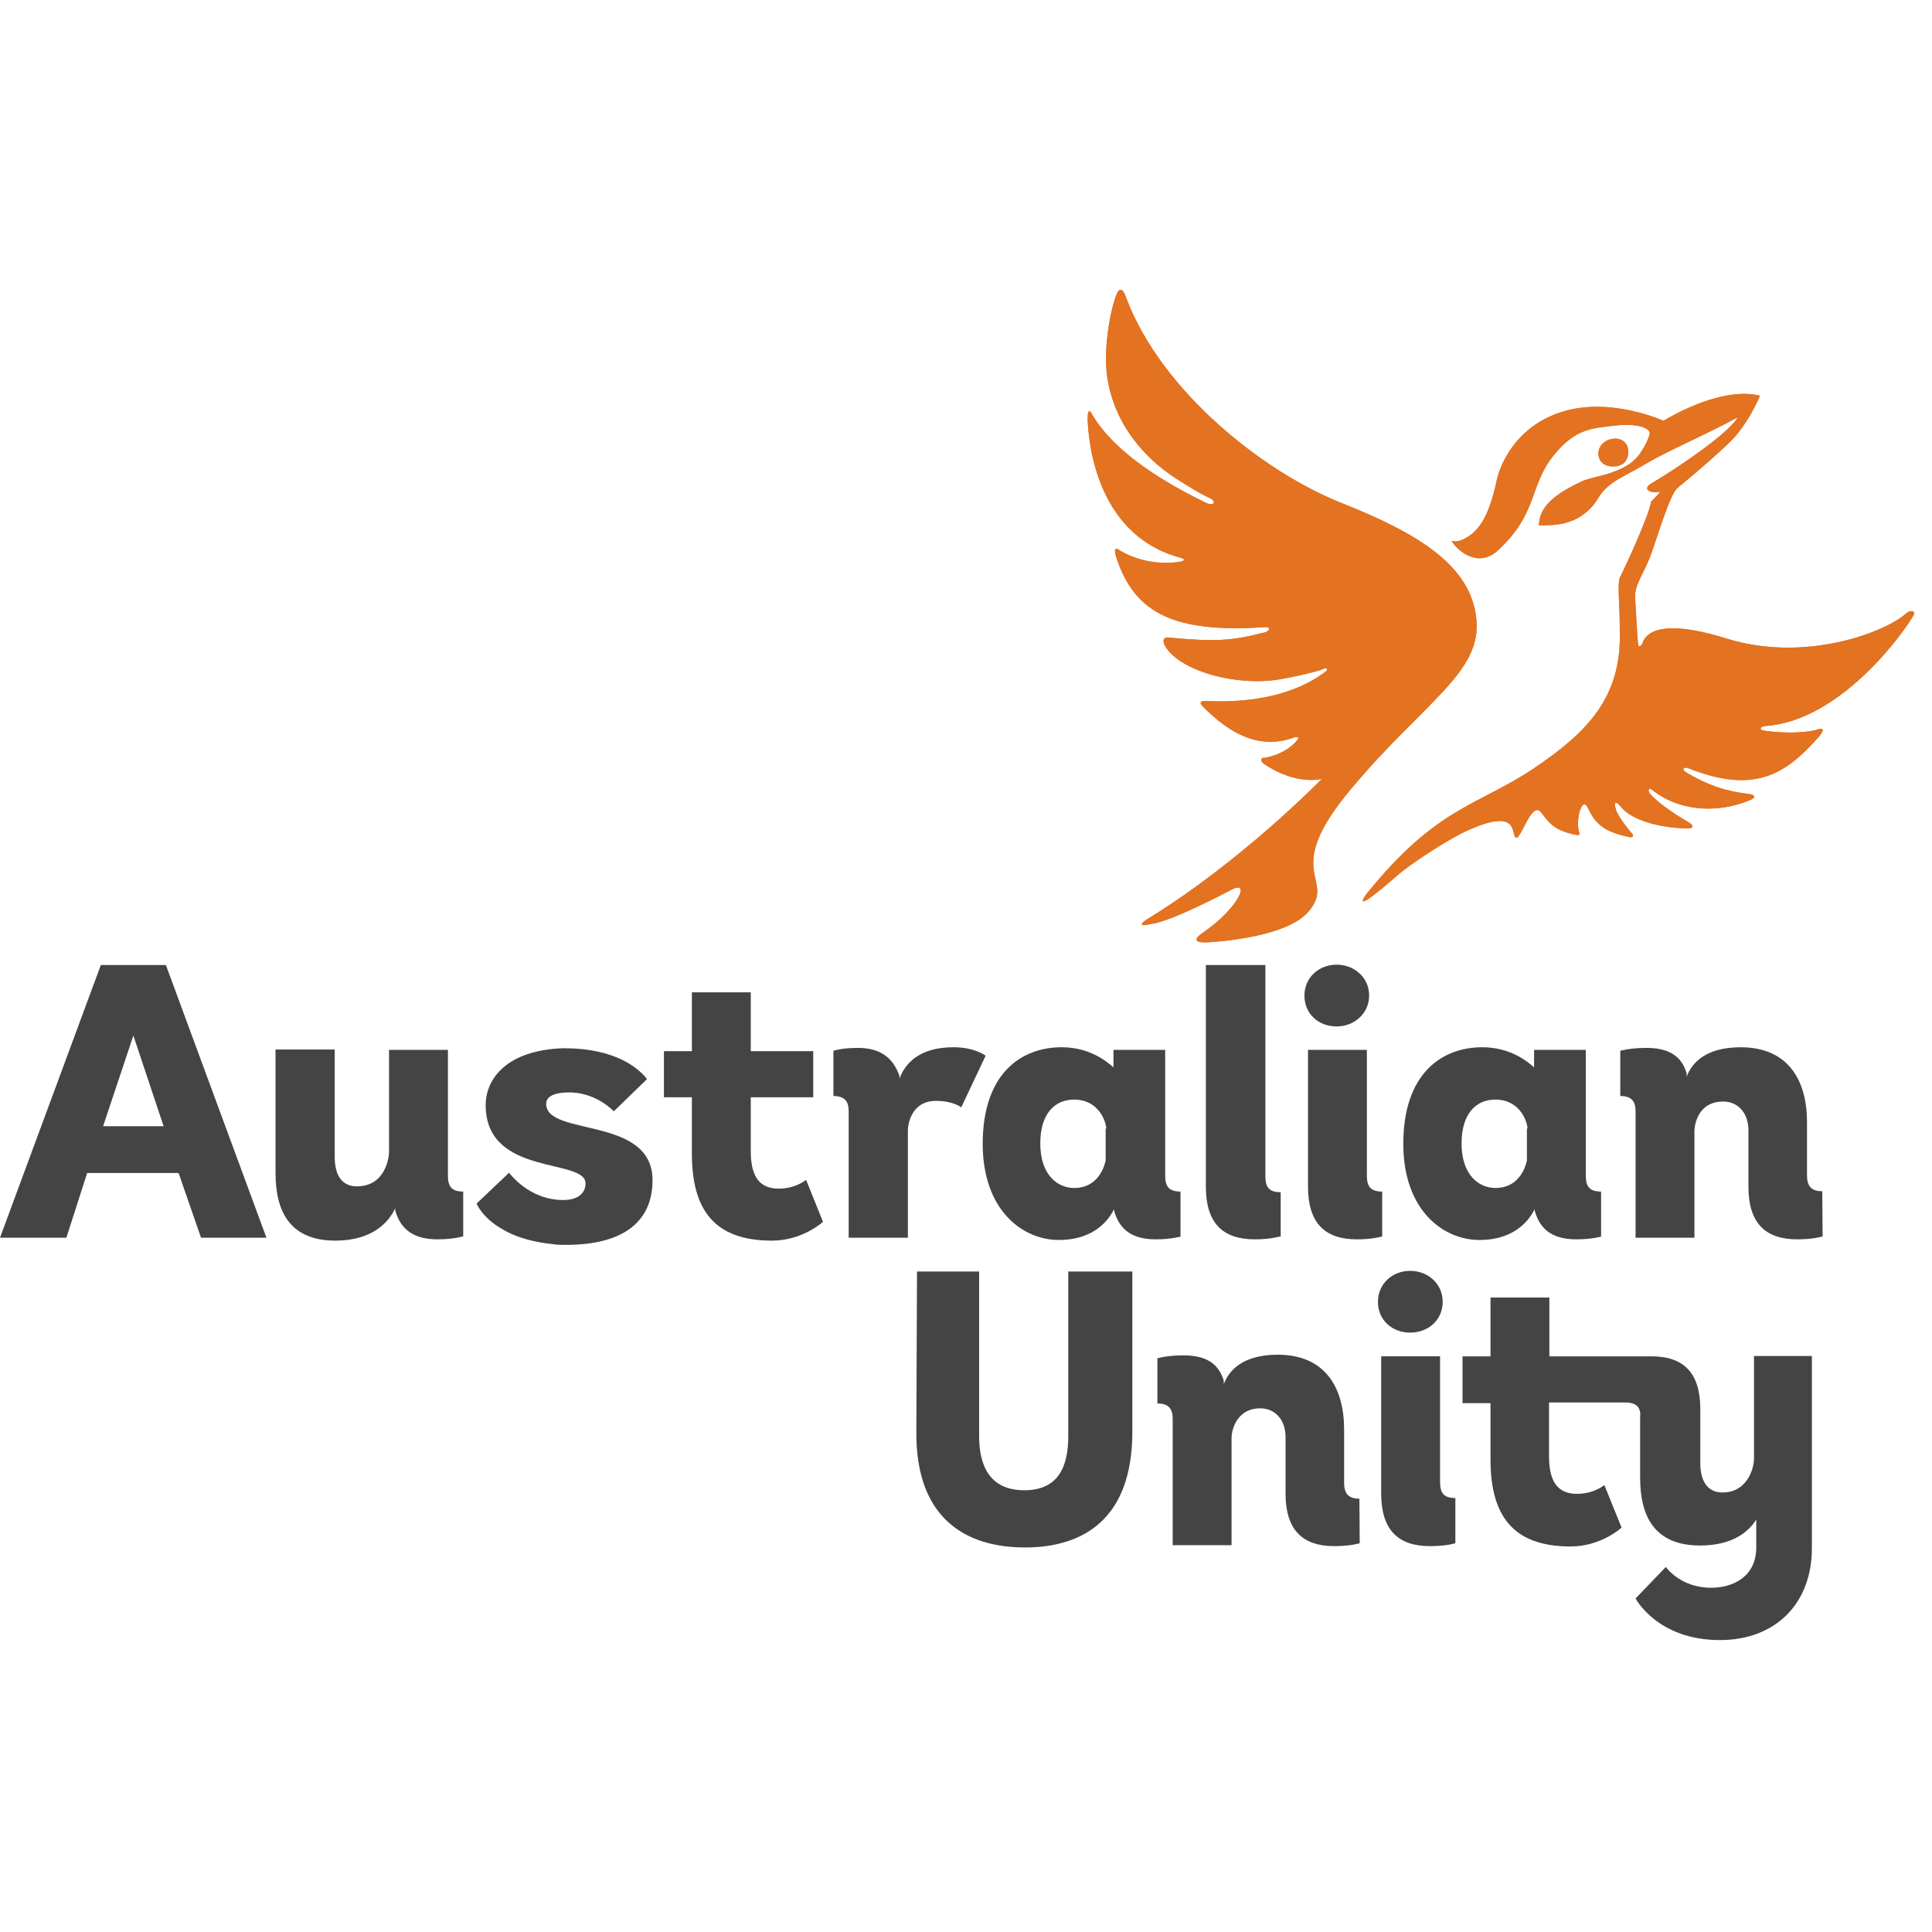 <svg xmlns="http://www.w3.org/2000/svg" width="100" height="100" viewBox="0 0 100 100">
    <g fill="none" fill-rule="evenodd">
        <g fill="#E37221">
            <path d="M20.17 17.041c-.27-2.725-2.913-4.39-6.937-5.988C9.175 9.454 3.888 5.283 2.053.437c-.185-.555-.404-.639-.606.085-.253.773-.556 2.456-.404 3.835.303 2.456 1.869 4.324 3.62 5.434.64.404 1.161.74 1.683.976.405.185.253.454-.151.269-2.004-.976-4.731-2.54-5.927-4.61 0 0-.219-.454-.219.27.034.74.253 5.988 4.85 7.183.185.067.185.118 0 .185-1.01.185-2.274 0-3.233-.606-.27-.185-.22.152-.118.438.96 2.893 3.047 3.869 7.678 3.566.269-.034.303.185 0 .27-1.785.453-2.577.487-5.001.268-.185-.033-.337.085-.185.404.774 1.38 3.906 2.187 6.179 1.716.488-.084 1.785-.37 2.004-.488.218-.118.303.034.117.152-.252.151-2.02 1.716-6.23 1.497-.117 0-.336.033-.117.269 1.01 1.01 2.677 2.422 4.798 1.598 0 0 .27-.033.118.152-.37.454-.926.773-1.683.925-.22-.034-.253.151-.068.303.185.117 1.532 1.076 3.014.79 0 0-4.176 4.29-9.025 7.25 0 0-.774.489.186.253 0 0 .707.034 4.125-1.75 1.077-.588.404.926-1.415 2.188 0 0-.858.521.085.521 0 0 4.125-.151 5.354-1.598 1.498-1.75-1.532-1.935 2.24-6.393 3.72-4.44 6.734-5.972 6.448-8.748M27.09 9.135c-.185-.034-.455-.118-.556-.404-.151-.404.067-.79.455-.959.404-.151.858-.067 1.01.37.084.253 0 .522-.034.606-.067.118-.151.252-.303.303-.168.1-.387.1-.572.084" transform="translate(0 15) translate(56.246)"/>
            <path d="M42.428 16.739c-1.11 1.01-5.287 2.574-9.31 1.312-3.94-1.228-4.277.034-4.361.269-.068.151-.22.185-.22 0-.033-.27-.117-1.834-.15-2.422-.034-.606.454-1.229.79-2.12.337-.892 1.01-3.23 1.415-3.533.606-.488 2.61-2.187 3.064-2.759.455-.572.792-1.11 1.196-2.002-1.937-.488-4.513 1.01-5.001 1.296 0 0-2.677-1.228-5.169-.488-2.492.74-3.317 2.826-3.468 3.617-.405 1.867-.926 2.574-1.6 2.944-.64.37-.859-.034-.64.269.22.336 1.297 1.346 2.34.336 2.021-1.867 1.6-3.28 2.796-4.811 1.195-1.531 2.121-1.48 3.35-1.632 1.23-.118 1.751.219 1.684.454-.084.253-.185.555-.556 1.077-.118.151-.337.37-.522.488s-.404.252-.926.437-1.077.253-1.532.454c-2.121.976-2.155 1.784-2.206 2.272.37-.034 1.314.084 2.19-.488.858-.59.79-.976 1.296-1.447.505-.471 1.01-.64 2.121-1.295 1.078-.64 2.862-1.38 4.698-2.372-.59 1.009-3.94 3.129-4.462 3.415-.522.302-.084.555.454.437-.185.219-.488.521-.488.521-.067.673-1.498 3.718-1.566 3.836-.067.118-.151.118-.084 1.497.034.59.034 1.413.034 1.413.084 3.382-1.667 5.182-4.462 7.066-2.896 1.935-5 1.968-8.637 6.477 0 0-1.01 1.312 1.481-.858.825-.74 2.644-1.868 3.435-2.271 2.862-1.38 2.576-.118 2.761.185.253.404.825-1.935 1.347-1.262.404.488.59.892 1.718 1.144.219.034.303.067.252-.118-.084-.252-.084-.706.034-1.11.118-.337.252-.488.438-.118.404.892.96 1.228 2.121 1.48.219.034.253-.067.118-.218-.219-.252-.64-.774-.791-1.16-.152-.438-.034-.522.219-.22.555.74 2.121 1.144 3.502 1.144.252 0 .303-.117.117-.252-.606-.37-1.481-.892-2.054-1.497-.185-.185-.118-.404.068-.253 1.262 1.043 3.232 1.296 5.034.556.404-.152.303-.303-.067-.337-1.196-.151-2.054-.437-3.2-1.11-.269-.185-.117-.303.118-.219 3.469 1.38 5.068.27 6.752-1.632.337-.403.219-.488-.185-.336-1.196.252-2.576.034-2.576.034-.37-.034-.303-.22 0-.253 3.99-.269 7.34-5.097 7.678-5.77.067-.219-.202-.219-.388-.067" transform="translate(0 15) translate(56.246)"/>
            <path d="M20.17 17.041c-.27-2.725-2.913-4.39-6.937-5.988C9.175 9.454 3.888 5.283 2.053.437c-.185-.555-.404-.639-.606.085-.253.773-.556 2.456-.404 3.835.303 2.456 1.869 4.324 3.62 5.434.64.404 1.161.74 1.683.976.405.185.253.454-.151.269-2.004-.976-4.731-2.54-5.927-4.61 0 0-.219-.454-.219.27.034.74.253 5.988 4.85 7.183.185.067.185.118 0 .185-1.01.185-2.274 0-3.233-.606-.27-.185-.22.152-.118.438.96 2.893 3.047 3.869 7.678 3.566.269-.034.303.185 0 .27-1.785.453-2.577.487-5.001.268-.185-.033-.337.085-.185.404.774 1.38 3.906 2.187 6.179 1.716.488-.084 1.785-.37 2.004-.488.218-.118.303.034.117.152-.252.151-2.02 1.716-6.23 1.497-.117 0-.336.033-.117.269 1.01 1.01 2.677 2.422 4.798 1.598 0 0 .27-.033.118.152-.37.454-.926.773-1.683.925-.22-.034-.253.151-.068.303.185.117 1.532 1.076 3.014.79 0 0-4.176 4.29-9.025 7.25 0 0-.774.489.186.253 0 0 .707.034 4.125-1.75 1.077-.588.404.926-1.415 2.188 0 0-.858.521.085.521 0 0 4.125-.151 5.354-1.598 1.498-1.75-1.532-1.935 2.24-6.393 3.72-4.44 6.734-5.972 6.448-8.748M27.09 9.135c-.185-.034-.455-.118-.556-.404-.151-.404.067-.79.455-.959.404-.151.858-.067 1.01.37.084.253 0 .522-.034.606-.067.118-.151.252-.303.303-.168.1-.387.1-.572.084" transform="translate(0 15) translate(56.246)"/>
            <path d="M42.428 16.739c-1.11 1.01-5.287 2.574-9.31 1.312-3.94-1.228-4.277.034-4.361.269-.068.151-.22.185-.22 0-.033-.27-.117-1.834-.15-2.422-.034-.606.454-1.229.79-2.12.337-.892 1.01-3.23 1.415-3.533.606-.488 2.61-2.187 3.064-2.759.455-.572.792-1.11 1.196-2.002-1.937-.488-4.513 1.01-5.001 1.296 0 0-2.677-1.228-5.169-.488-2.492.74-3.317 2.826-3.468 3.617-.405 1.867-.926 2.574-1.6 2.944-.64.37-.859-.034-.64.269.22.336 1.297 1.346 2.34.336 2.021-1.867 1.6-3.28 2.796-4.811 1.195-1.531 2.121-1.48 3.35-1.632 1.23-.118 1.751.219 1.684.454-.084.253-.185.555-.556 1.077-.118.151-.337.37-.522.488s-.404.252-.926.437-1.077.253-1.532.454c-2.121.976-2.155 1.784-2.206 2.272.37-.034 1.314.084 2.19-.488.858-.59.79-.976 1.296-1.447.505-.471 1.01-.64 2.121-1.295 1.078-.64 2.862-1.38 4.698-2.372-.59 1.009-3.94 3.129-4.462 3.415-.522.302-.084.555.454.437-.185.219-.488.521-.488.521-.067.673-1.498 3.718-1.566 3.836-.067.118-.151.118-.084 1.497.034.59.034 1.413.034 1.413.084 3.382-1.667 5.182-4.462 7.066-2.896 1.935-5 1.968-8.637 6.477 0 0-1.01 1.312 1.481-.858.825-.74 2.644-1.868 3.435-2.271 2.862-1.38 2.576-.118 2.761.185.253.404.825-1.935 1.347-1.262.404.488.59.892 1.718 1.144.219.034.303.067.252-.118-.084-.252-.084-.706.034-1.11.118-.337.252-.488.438-.118.404.892.96 1.228 2.121 1.48.219.034.253-.067.118-.218-.219-.252-.64-.774-.791-1.16-.152-.438-.034-.522.219-.22.555.74 2.121 1.144 3.502 1.144.252 0 .303-.117.117-.252-.606-.37-1.481-.892-2.054-1.497-.185-.185-.118-.404.068-.253 1.262 1.043 3.232 1.296 5.034.556.404-.152.303-.303-.067-.337-1.196-.151-2.054-.437-3.2-1.11-.269-.185-.117-.303.118-.219 3.469 1.38 5.068.27 6.752-1.632.337-.403.219-.488-.185-.336-1.196.252-2.576.034-2.576.034-.37-.034-.303-.22 0-.253 3.99-.269 7.34-5.097 7.678-5.77.067-.219-.202-.219-.388-.067" transform="translate(0 15) translate(56.246)"/>
        </g>
        <path fill="#454444" d="M23.96 48.996s-.49.152-1.314.152c-1.162 0-1.903-.455-2.189-1.498v-.117c-.337.74-1.195 1.682-3.098 1.682-2.34 0-3.098-1.497-3.098-3.5v-6.392h3.064v5.552c0 1.043.438 1.53 1.145 1.53 1.499 0 1.667-1.53 1.667-1.783V39.34h3.048v6.51c0 .555.185.825.791.825v2.321h-.017zM42.598 48.24s-1.044.975-2.644.975c-3.013 0-4.142-1.632-4.142-4.509v-2.91h-1.447v-2.389h1.447v-3.045h3.048v3.045h3.233v2.389H38.86v2.793c0 1.312.455 1.934 1.448 1.934.892 0 1.414-.454 1.414-.454l.876 2.17zM43.928 49.063V42.52c0-.488-.185-.79-.791-.79V39.39s.404-.151 1.262-.151c1.145 0 1.819.488 2.156 1.447v.151c.269-.74.976-1.632 2.795-1.632 1.11 0 1.666.438 1.666.438l-1.262 2.674s-.404-.336-1.314-.336c-1.077 0-1.414.892-1.448 1.497v5.585h-3.064z" transform="translate(0 15)"/>
        <path fill="#454444" fill-rule="nonzero" d="M61.135 48.996s-.488.152-1.313.152c-1.145 0-1.869-.438-2.155-1.48v-.085c-.219.437-.926 1.598-2.862 1.598-1.87 0-3.94-1.53-3.94-4.98 0-3.616 1.97-4.996 4.091-4.996 1.448 0 2.34.74 2.677 1.043v-.908h2.677v6.51c0 .555.186.825.792.825v2.338h.033v-.017zm-3.872-5.585c-.034-.437-.438-1.497-1.667-1.497-1.01 0-1.751.74-1.751 2.27 0 1.666.926 2.306 1.751 2.306 1.448 0 1.633-1.498 1.633-1.414v-1.665h.034z" transform="translate(0 15)"/>
        <path fill="#454444" d="M66.254 48.996s-.455.152-1.313.152c-1.667 0-2.526-.858-2.526-2.726V34.95h3.081v10.935c0 .555.185.824.792.824v2.305h-.034v-.017zM69.184 38.129c-.926 0-1.667-.64-1.667-1.599 0-.925.74-1.598 1.667-1.598.926 0 1.683.673 1.683 1.598 0 .926-.774 1.599-1.683 1.599zM71.54 48.996s-.454.152-1.312.152c-1.667 0-2.526-.858-2.526-2.726V39.34h3.047v6.51c0 .555.186.825.792.825v2.321z" transform="translate(0 15)"/>
        <path fill="#454444" fill-rule="nonzero" d="M82.906 48.996s-.488.152-1.313.152c-1.145 0-1.87-.438-2.156-1.48v-.085c-.218.437-.926 1.598-2.862 1.598-1.869 0-3.94-1.53-3.94-4.98 0-3.616 1.97-4.996 4.092-4.996 1.448 0 2.34.74 2.677 1.043v-.908h2.677v6.51c0 .555.185.825.791.825v2.338h.034v-.017zm-3.839-5.585c-.034-.437-.438-1.497-1.667-1.497-1.01 0-1.75.74-1.75 2.27 0 1.666.925 2.306 1.75 2.306 1.448 0 1.633-1.498 1.633-1.414v-1.665h.034z" transform="translate(0 15)"/>
        <path fill="#454444" d="M94.338 48.996s-.454.152-1.313.152c-1.667 0-2.526-.858-2.526-2.726v-2.91c0-.925-.555-1.497-1.313-1.497-1.111 0-1.448.891-1.482 1.497v5.551h-3.047V42.52c0-.488-.185-.79-.791-.79V39.39s.488-.151 1.347-.151c1.144 0 1.818.404 2.087 1.312v.185c.27-.74 1.01-1.53 2.795-1.53 2.492 0 3.435 1.749 3.435 3.868v2.76c0 .555.219.824.791.824l.017 2.338z" transform="translate(0 15)"/>
        <path fill="#454444" fill-rule="nonzero" d="M3.435 49.063l1.077-3.347h4.732l1.161 3.347h3.385L8.587 34.95H5.219L0 49.063h3.435zM6.903 38.6l1.566 4.693H5.337L6.903 38.6z" transform="translate(0 15)"/>
        <path fill="#454444" d="M28.623 49.4c.219.034.438.034.674.034 3.047 0 4.478-1.262 4.478-3.348 0-3.348-5.506-2.238-5.506-3.954 0-.302.27-.588 1.196-.588 1.145 0 1.97.639 2.307.975l1.717-1.665c-.455-.589-1.667-1.598-4.293-1.598-2.98.084-4.058 1.598-4.058 2.944 0 3.718 5.169 2.725 5.169 4.054 0 .404-.27.858-1.162.858-1.785 0-2.795-1.413-2.795-1.413l-1.684 1.598s.303.74 1.314 1.312c.892.539 1.902.707 2.643.79zM72.989 53.976c-.926 0-1.667-.64-1.667-1.598 0-.926.74-1.599 1.667-1.599.926 0 1.684.673 1.684 1.599 0 .958-.758 1.598-1.684 1.598zM75.33 64.877s-.455.151-1.314.151c-1.667 0-2.526-.858-2.526-2.725v-7.1h3.048v6.511c0 .555.185.824.791.824v2.339zM55.327 50.813h3.283v8.294c0 4.508-2.526 5.989-5.556 5.989-3.048 0-5.658-1.48-5.624-5.99l.034-8.293h3.216v8.53c0 1.53.555 2.792 2.34 2.792 1.785 0 2.273-1.262 2.273-2.793v-8.529h.034zM70.379 64.877s-.455.151-1.313.151c-1.667 0-2.526-.858-2.526-2.725v-2.91c0-.926-.555-1.498-1.313-1.498-1.078 0-1.448.892-1.482 1.498v5.585h-3.047v-6.544c0-.488-.185-.791-.792-.791v-2.338s.489-.152 1.347-.152c1.145 0 1.819.404 2.088 1.312v.185c.27-.74 1.01-1.53 2.795-1.53 2.492 0 3.435 1.75 3.435 3.869v2.759c0 .555.219.824.791.824l.017 2.305zM84.135 57.593h-3.957v2.792c0 1.312.455 1.935 1.448 1.935.893 0 1.415-.454 1.415-.454l.892 2.203s-1.044.976-2.644.976c-3.013 0-4.141-1.632-4.141-4.508v-2.91H75.7v-2.423h1.448v-3.045h3.047v3.045h5.287c1.667 0 2.525.858 2.525 2.725v2.793c0 1.043.455 1.53 1.145 1.53 1.297 0 1.634-1.261 1.634-1.75v-5.315h2.997v9.942c0 2.86-1.87 4.761-4.765 4.761-3.233 0-4.361-2.153-4.361-2.153l1.566-1.632s.74 1.077 2.34 1.077c1.162 0 2.34-.59 2.34-2.086v-1.447c-.437.706-1.313 1.346-2.912 1.346-2.34 0-3.098-1.498-3.098-3.5v-3.129c.05-.454-.135-.773-.758-.773z" transform="translate(0 15)"/>
    </g>
</svg>
